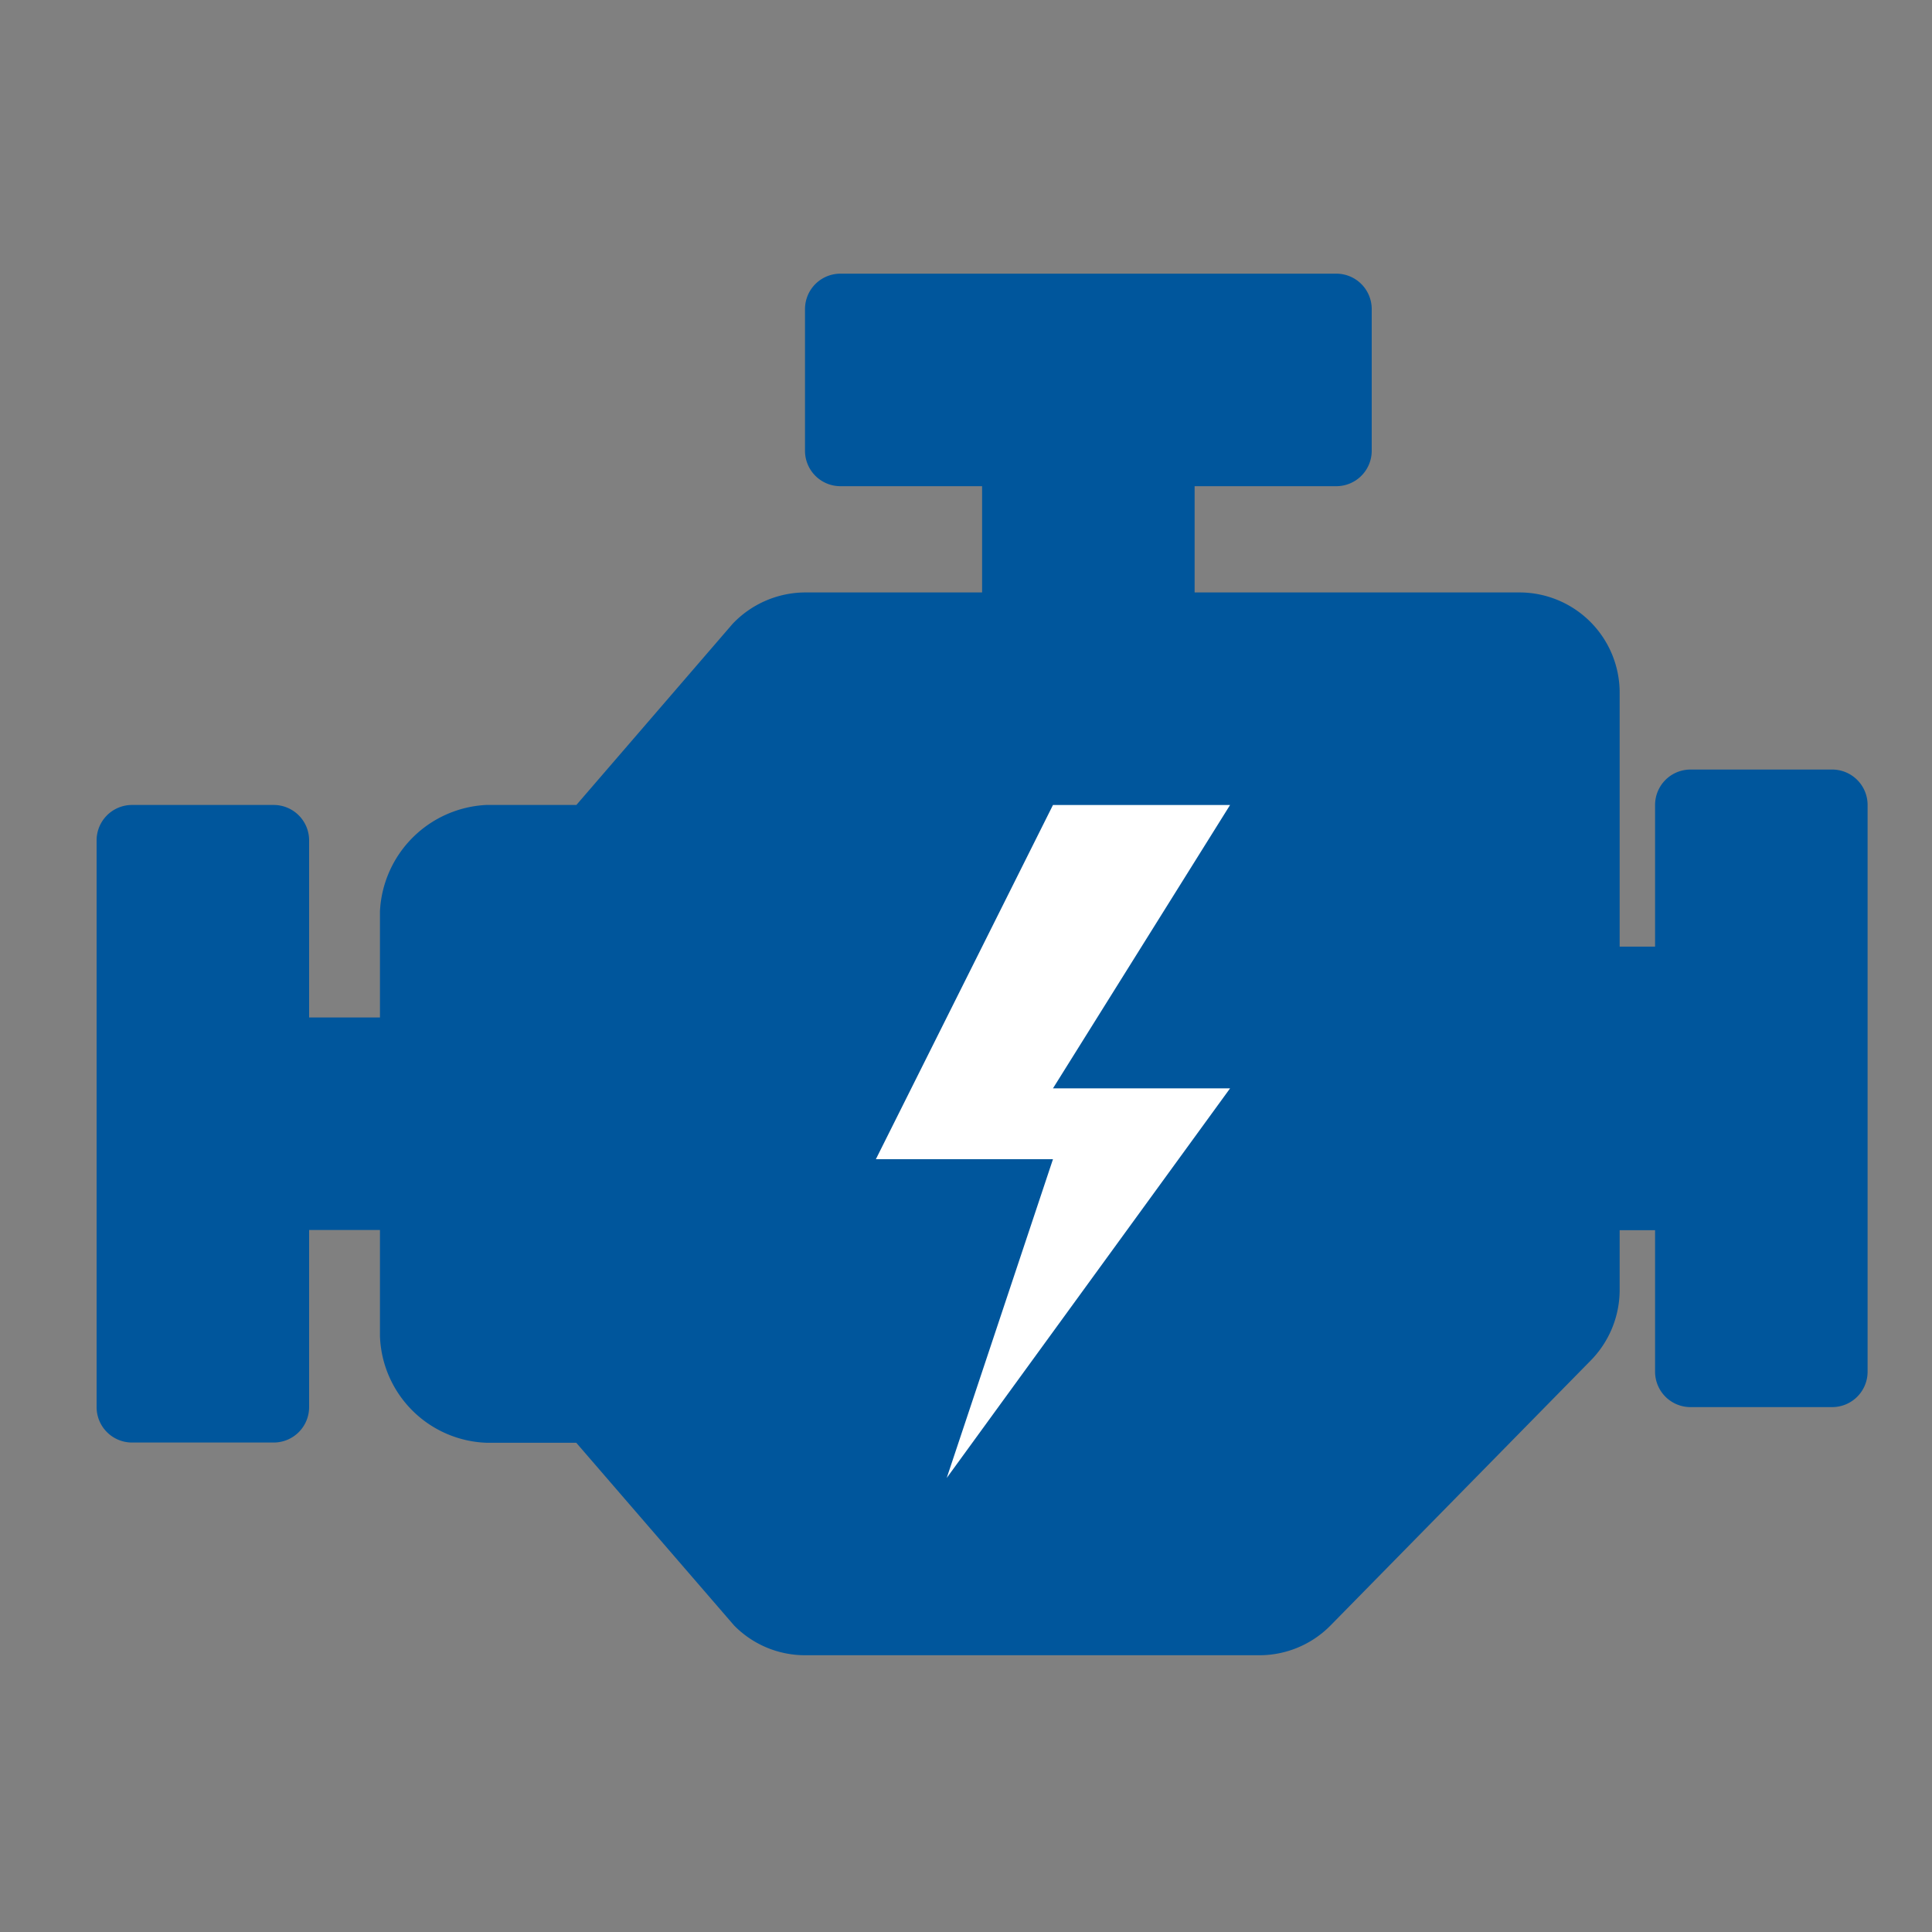 <?xml version="1.0" encoding="UTF-8"?>
<svg xmlns="http://www.w3.org/2000/svg" width="60" height="60" viewBox="0 0 60 60">
  <rect x="0" y="0" width="60" height="60" fill="#808080" stroke="none"/>
  <g id="_04b_manutencaoMotores" data-name="04b_manutencaoMotores" transform="translate(-555 -1800)">
    <g id="Grupo_7562" data-name="Grupo 7562" transform="translate(558.001 1803)">
      <rect id="Retângulo_160" data-name="Retângulo 160" width="55" height="55" transform="translate(0 0)" fill="none"></rect>
      <path id="União_16" data-name="União 16" d="M21.988,42.906a3.086,3.086,0,0,1-2.192-.927l-4.9-5.672H12.1A3.435,3.435,0,0,1,8.8,33V29.7H6.6v5.5a1.1,1.1,0,0,1-1.1,1.1H1.1A1.1,1.1,0,0,1,0,35.2V17.6a1.1,1.1,0,0,1,1.1-1.1H5.5a1.1,1.1,0,0,1,1.1,1.1v5.5H8.8V19.8a3.478,3.478,0,0,1,3.3-3.3h2.8l4.849-5.622A3.126,3.126,0,0,1,21.988,9.9H27.5V6.6H23.1A1.1,1.1,0,0,1,22,5.5V1.1A1.1,1.1,0,0,1,23.1,0H38.5a1.1,1.1,0,0,1,1.1,1.1V5.5a1.1,1.1,0,0,1-1.1,1.1H34.1V9.9H44.21A3.113,3.113,0,0,1,47.3,13.027V20.9H48.4V16.5A1.1,1.1,0,0,1,49.5,15.4h4.4a1.1,1.1,0,0,1,1.1,1.1V34.1a1.1,1.1,0,0,1-1.1,1.1H49.5A1.1,1.1,0,0,1,48.4,34.1V29.706H47.3v1.838a3.132,3.132,0,0,1-.9,2.21l-8.077,8.225a3.1,3.1,0,0,1-2.2.927Z" transform="translate(-0.001 5.499)" fill="#00569c" stroke="rgba(0,0,0,0)" stroke-width="1"></path>
      <path id="Caminho_112" data-name="Caminho 112" d="M33,28.8,24.2,40.9,27.5,31H22l5.5-11H33l-5.5,8.8Z" transform="translate(2.2 2)" fill="#fff"></path>
    </g>
    <rect id="Retângulo_204" data-name="Retângulo 204" width="60" height="60" transform="translate(555 1800)" fill="none"></rect>
  </g>
</svg>
